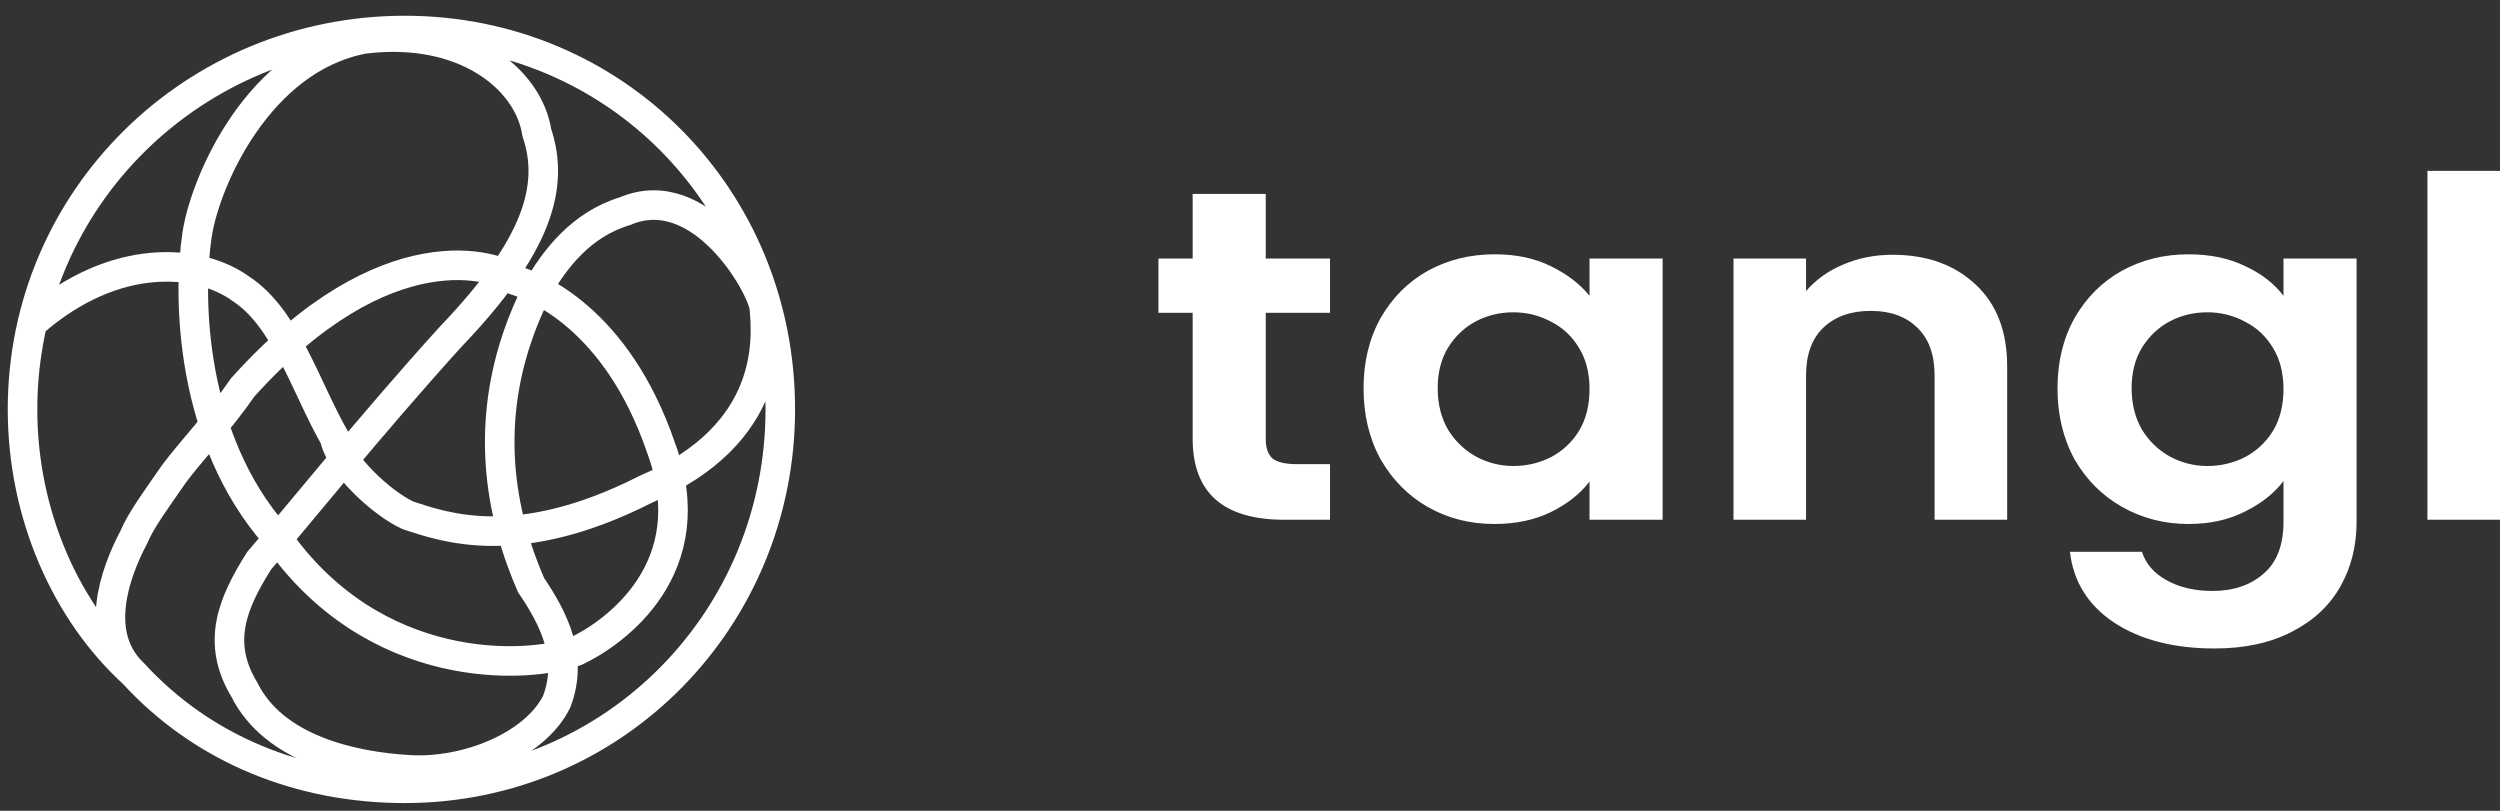 <?xml version="1.0" encoding="UTF-8"?> <svg xmlns="http://www.w3.org/2000/svg" viewBox="0 0 111.00 36.00" data-guides="{&quot;vertical&quot;:[],&quot;horizontal&quot;:[]}"><rect x="0" y="0" width="111.00" height="36.00" fill="#333333" stroke="none"/><path fill="white" stroke="none" fill-opacity="1" stroke-width="1" stroke-opacity="1" color="rgb(51, 51, 51)" id="tSvg142253efba8" title="Path 1" d="M56.199 13.887C56.199 15.757 56.199 17.627 56.199 19.497C56.199 19.888 56.299 20.174 56.498 20.355C56.713 20.523 57.066 20.607 57.557 20.607C58.056 20.607 58.554 20.607 59.053 20.607C59.053 21.43 59.053 22.253 59.053 23.077C58.378 23.077 57.703 23.077 57.028 23.077C54.312 23.077 52.954 21.877 52.954 19.476C52.954 17.613 52.954 15.75 52.954 13.887C52.448 13.887 51.942 13.887 51.435 13.887C51.435 13.085 51.435 12.282 51.435 11.48C51.942 11.48 52.448 11.48 52.954 11.48C52.954 10.524 52.954 9.568 52.954 8.612C54.036 8.612 55.118 8.612 56.199 8.612C56.199 9.568 56.199 10.524 56.199 11.48C57.15 11.48 58.102 11.48 59.053 11.48C59.053 12.282 59.053 13.085 59.053 13.887C58.102 13.887 57.15 13.887 56.199 13.887ZM60.542 17.236C60.542 16.064 60.795 15.024 61.301 14.117C61.823 13.21 62.521 12.512 63.395 12.024C64.285 11.535 65.275 11.291 66.364 11.291C67.315 11.291 68.144 11.466 68.849 11.815C69.57 12.164 70.146 12.603 70.575 13.133C70.575 12.582 70.575 12.031 70.575 11.48C71.657 11.48 72.739 11.48 73.82 11.48C73.82 15.345 73.82 19.211 73.82 23.077C72.739 23.077 71.657 23.077 70.575 23.077C70.575 22.512 70.575 21.947 70.575 21.381C70.161 21.926 69.586 22.379 68.849 22.742C68.128 23.091 67.292 23.265 66.341 23.265C65.267 23.265 64.285 23.014 63.395 22.512C62.521 22.009 61.823 21.305 61.301 20.397C60.795 19.476 60.542 18.423 60.542 17.236ZM70.575 17.278C70.575 16.567 70.422 15.96 70.115 15.457C69.808 14.941 69.394 14.55 68.872 14.285C68.351 14.006 67.791 13.866 67.192 13.866C66.594 13.866 66.042 13.999 65.535 14.264C65.029 14.529 64.615 14.92 64.293 15.436C63.986 15.938 63.833 16.539 63.833 17.236C63.833 17.934 63.986 18.548 64.293 19.079C64.615 19.595 65.029 19.993 65.535 20.272C66.057 20.551 66.609 20.691 67.192 20.691C67.791 20.691 68.351 20.558 68.872 20.293C69.394 20.014 69.808 19.623 70.115 19.12C70.422 18.604 70.575 17.99 70.575 17.278ZM84.032 11.312C85.551 11.312 86.778 11.752 87.714 12.631C88.65 13.496 89.118 14.71 89.118 16.273C89.118 18.541 89.118 20.809 89.118 23.077C88.044 23.077 86.97 23.077 85.896 23.077C85.896 20.942 85.896 18.806 85.896 16.671C85.896 15.75 85.643 15.045 85.136 14.557C84.63 14.055 83.94 13.803 83.065 13.803C82.175 13.803 81.47 14.055 80.948 14.557C80.442 15.045 80.189 15.75 80.189 16.671C80.189 18.806 80.189 20.942 80.189 23.077C79.115 23.077 78.041 23.077 76.967 23.077C76.967 19.211 76.967 15.345 76.967 11.48C78.041 11.48 79.115 11.48 80.189 11.48C80.189 11.961 80.189 12.443 80.189 12.924C80.618 12.422 81.163 12.031 81.823 11.752C82.498 11.459 83.234 11.312 84.032 11.312ZM97.175 11.291C98.127 11.291 98.963 11.466 99.684 11.815C100.405 12.149 100.973 12.589 101.387 13.133C101.387 12.582 101.387 12.031 101.387 11.48C102.469 11.48 103.55 11.48 104.632 11.48C104.632 15.373 104.632 19.267 104.632 23.161C104.632 24.235 104.394 25.191 103.918 26.029C103.443 26.88 102.729 27.55 101.778 28.038C100.827 28.541 99.676 28.792 98.326 28.792C96.516 28.792 95.028 28.408 93.862 27.64C92.711 26.873 92.059 25.826 91.905 24.5C92.972 24.5 94.038 24.5 95.104 24.5C95.273 25.031 95.633 25.449 96.186 25.756C96.754 26.078 97.436 26.238 98.234 26.238C99.17 26.238 99.929 25.98 100.512 25.463C101.095 24.961 101.387 24.193 101.387 23.161C101.387 22.561 101.387 21.96 101.387 21.36C100.973 21.905 100.397 22.358 99.661 22.721C98.94 23.084 98.111 23.265 97.175 23.265C96.102 23.265 95.12 23.014 94.23 22.512C93.34 22.009 92.634 21.305 92.112 20.397C91.606 19.476 91.353 18.423 91.353 17.236C91.353 16.064 91.606 15.024 92.112 14.117C92.634 13.21 93.332 12.512 94.207 12.024C95.097 11.535 96.086 11.291 97.175 11.291ZM101.387 17.278C101.387 16.567 101.233 15.96 100.927 15.457C100.62 14.941 100.205 14.55 99.684 14.285C99.162 14.006 98.602 13.866 98.004 13.866C97.406 13.866 96.853 13.999 96.347 14.264C95.841 14.529 95.426 14.92 95.104 15.436C94.797 15.938 94.644 16.539 94.644 17.236C94.644 17.934 94.797 18.548 95.104 19.079C95.426 19.595 95.841 19.993 96.347 20.272C96.869 20.551 97.421 20.691 98.004 20.691C98.602 20.691 99.162 20.558 99.684 20.293C100.205 20.014 100.62 19.623 100.927 19.12C101.233 18.604 101.387 17.99 101.387 17.278ZM111 7.586C111 12.75 111 17.913 111 23.077C109.926 23.077 108.852 23.077 107.778 23.077C107.778 17.913 107.778 12.75 107.778 7.586C108.852 7.586 109.926 7.586 111 7.586Z"></path><path fill="none" stroke="#ffffff" fill-opacity="1" stroke-width="1.312" stroke-opacity="1" color="rgb(51, 51, 51)" id="tSvg7ed3ccca75" title="Path 2" d="M1.496 14.297C5.1 11.161 8.848 11.469 10.713 12.834C12.679 14.126 13.552 17.145 14.866 19.46C15.094 20.632 16.962 22.355 18.113 22.882C19.739 23.41 22.99 24.609 28.675 21.723C34.418 19.274 34.056 15.007 33.933 13.65C33.783 12.604 31.091 7.95 27.756 9.374C25.795 9.963 24.619 11.522 23.856 12.86C21.062 18.394 22.354 23.154 23.575 25.972C24.603 27.488 25.461 29.191 24.717 31.154C23.755 33.095 20.738 34.332 18.171 34.182C15.605 34.032 12.166 33.257 10.85 30.623C9.587 28.529 10.311 26.789 11.509 24.891C13.089 23.073 16.392 18.943 19.989 14.972C23.848 10.953 24.645 8.299 23.836 5.888C23.462 3.476 20.587 1.177 16.154 1.73C11.485 2.603 9.119 8.023 8.752 10.411C8.322 13.236 8.454 19.464 12.242 23.783C16.578 30.073 23.438 29.715 25.578 28.911C27.285 28.107 31.329 25.229 29.349 19.878C27.369 14.089 23.723 12.72 22.915 12.456C22.106 11.755 17.145 10.11 10.771 17.207C9.776 18.662 8.401 20.118 7.723 21.042C6.95 22.157 6.261 23.088 5.944 23.846C5.057 25.523 4.142 28.212 5.92 29.897M5.92 29.897C9.032 33.295 13.362 35 17.97 35C27.291 35 34.645 27.462 34.645 18.178C34.645 8.774 27.291 1.355 17.97 1.355C8.648 1.355 1 8.774 1 18.178C1 22.88 2.957 27.195 5.92 29.897Z"></path><defs></defs></svg> 